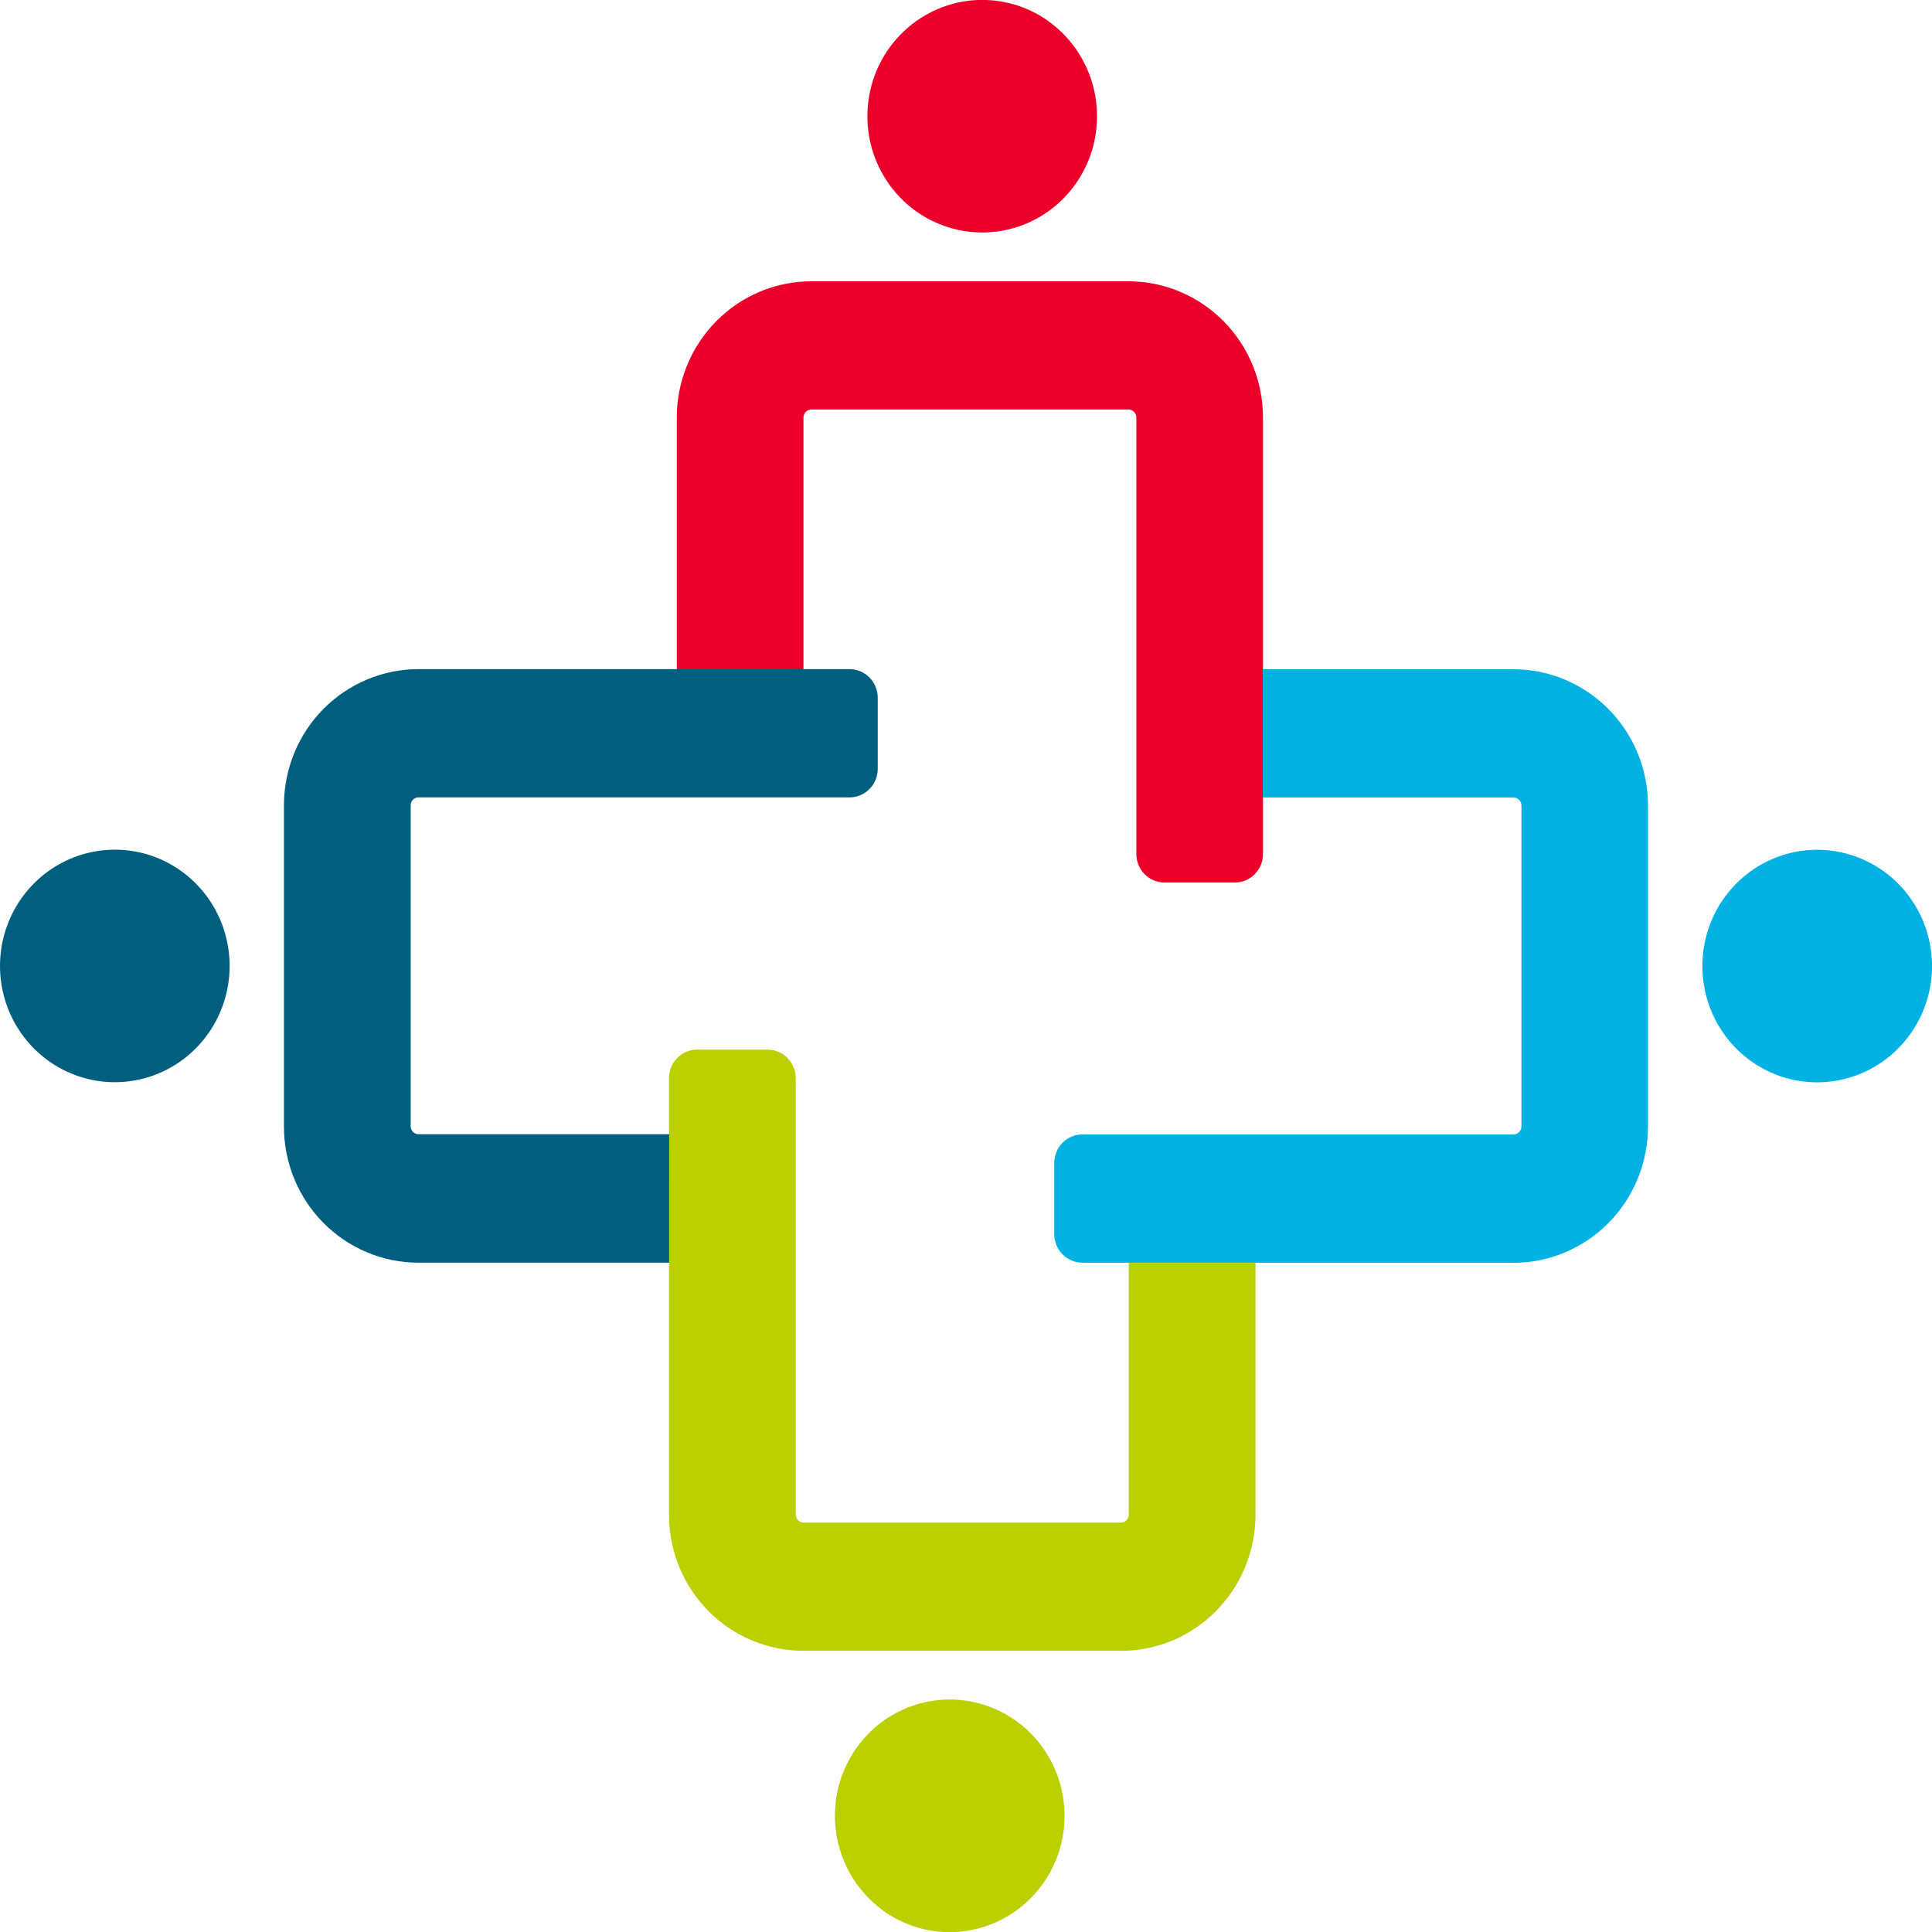 <svg xmlns="http://www.w3.org/2000/svg" width="32" height="32" fill="none">
  <g clip-path="url(#a)">
    <path fill="#EA0029" fill-rule="evenodd" d="M17.371.356c.307.221.542.529.675.885.134.356.16.745.076 1.116-.084.371-.276.709-.549.97-.274.261-.618.434-.989.497-.371.063-.752.013-1.096-.143-.343-.156-.633-.412-.832-.735-.2-.323-.3-.699-.288-1.08.011-.381.134-.75.353-1.06.293-.415.736-.696 1.234-.781.497-.084 1.007.034 1.418.33Z" clip-rule="evenodd"/>
    <path fill="#00B2E3" fill-rule="evenodd" d="M31.648 17.117c-.218.31-.522.548-.874.684-.352.135-.735.162-1.102.077-.367-.085-.7-.279-.958-.556-.258-.277-.429-.626-.491-1.002-.062-.376-.013-.762.141-1.109.154-.347.407-.641.726-.843.319-.202.69-.304 1.066-.292.376.012.74.136 1.047.357.41.296.688.746.771 1.249.084.503-.034 1.02-.326 1.435Z" clip-rule="evenodd"/>
    <path fill="#EA0029" d="M20.453 14.617h-1.165c-.061 0-.122-.012-.179-.036-.057-.024-.108-.059-.151-.102-.043-.044-.078-.096-.101-.153-.023-.057-.035-.119-.035-.181V6.916c0-.018-.003-.035-.01-.051-.007-.016-.016-.031-.029-.044-.012-.012-.027-.022-.043-.029-.016-.007-.033-.01-.051-.01H13.441c-.017 0-.035.003-.051.01-.016.007-.031.017-.043.029-.012.012-.022.027-.029.044-.007.016-.01.034-.01.051v4.264h-2.098V6.916c0-.599.235-1.173.653-1.596.418-.423.985-.661 1.576-.661h5.251c.591 0 1.158.238 1.576.661.418.423.653.997.653 1.596v7.229c0 .062-.012.123-.035.181-.024.057-.058.109-.101.153-.043.044-.095.079-.151.102-.057.024-.117.036-.179.036Z"/>
    <path fill="#00B2E3" d="M25.068 20.914h-7.14c-.123 0-.242-.05-.329-.138-.087-.088-.137-.208-.137-.334V19.262c0-.125.049-.245.136-.334.087-.088.206-.138.329-.138h7.14c.035 0 .069-.014.094-.039.025-.025.039-.059.039-.095v-5.313c0-.036-.014-.07-.039-.095s-.059-.039-.094-.039h-4.151v-2.124h4.151c.591 0 1.158.238 1.576.661.418.423.653.997.653 1.596v5.315c0.0.296-.057.59-.169.864-.112.274-.276.523-.483.733-.207.21-.453.376-.723.49-.271.114-.561.172-.854.172Z"/>
    <path fill="#BCCF00" fill-rule="evenodd" d="M14.628 31.644c-.307-.221-.542-.529-.675-.885-.134-.356-.16-.745-.076-1.116.084-.371.276-.709.549-.97.274-.261.618-.434.989-.497.371-.063.752-.013 1.096.143.343.156.633.412.832.736.2.323.3.699.288 1.08-.011.381-.134.75-.353 1.06-.293.415-.736.696-1.234.781-.497.085-1.007-.034-1.418-.33Z" clip-rule="evenodd"/>
    <path fill="#005F7F" fill-rule="evenodd" d="M.352 14.883c.218-.31.522-.548.874-.684.352-.135.735-.162 1.102-.077.367.085.7.279.958.556.258.277.429.626.491 1.002.062.376.013.762-.141 1.109-.154.347-.407.641-.726.843-.319.202-.69.303-1.066.292-.376-.012-.74-.136-1.047-.357-.41-.296-.688-.746-.771-1.249-.083-.503.034-1.02.326-1.435Z" clip-rule="evenodd"/>
    <path fill="#BCCF00" d="M18.559 27.342h-5.254c-.59 0-1.155-.237-1.573-.659-.417-.422-.651-.995-.651-1.592v-7.234c0-.125.049-.245.137-.334.087-.089.206-.138.33-.138h1.165c.124 0 .242.05.33.138.087.089.137.209.137.334v7.229c0 .036.014.07.039.095.025.025.059.039.094.039h5.25c.035 0 .069-.014.094-.039.025-.025.039-.059.039-.095v-4.17h2.099v4.17c0 .297-.058.591-.17.865-.112.274-.277.523-.484.733-.207.21-.454.376-.725.489-.271.113-.561.171-.855.17Z"/>
    <path fill="#005F7F" d="M11.083 20.914H6.93c-.292 0-.582-.058-.852-.172-.27-.113-.516-.279-.723-.489-.207-.209-.371-.458-.483-.732-.112-.274-.169-.567-.169-.863v-5.319c-0-.296.058-.589.169-.863.112-.274.276-.522.483-.732.207-.209.452-.375.723-.489.27-.113.56-.172.852-.172h7.141c.124 0 .242.05.33.138.087.089.137.209.137.334v1.18c0 .062-.012.123-.036.181-.023.057-.058.109-.101.153-.043.044-.095.079-.151.102-.057.024-.117.036-.178.036H6.93c-.034 0-.066.014-.09.038-.024.024-.037.057-.038.091v5.32c0.0.034.014.067.038.092.024.024.057.038.091.038h4.153l-.001 2.125Z"/>
  </g>
  <defs>
    <clipPath id="a">
      <path fill="#fff" d="M0 0h32v32H0z"/>
    </clipPath>
  </defs>
</svg>
